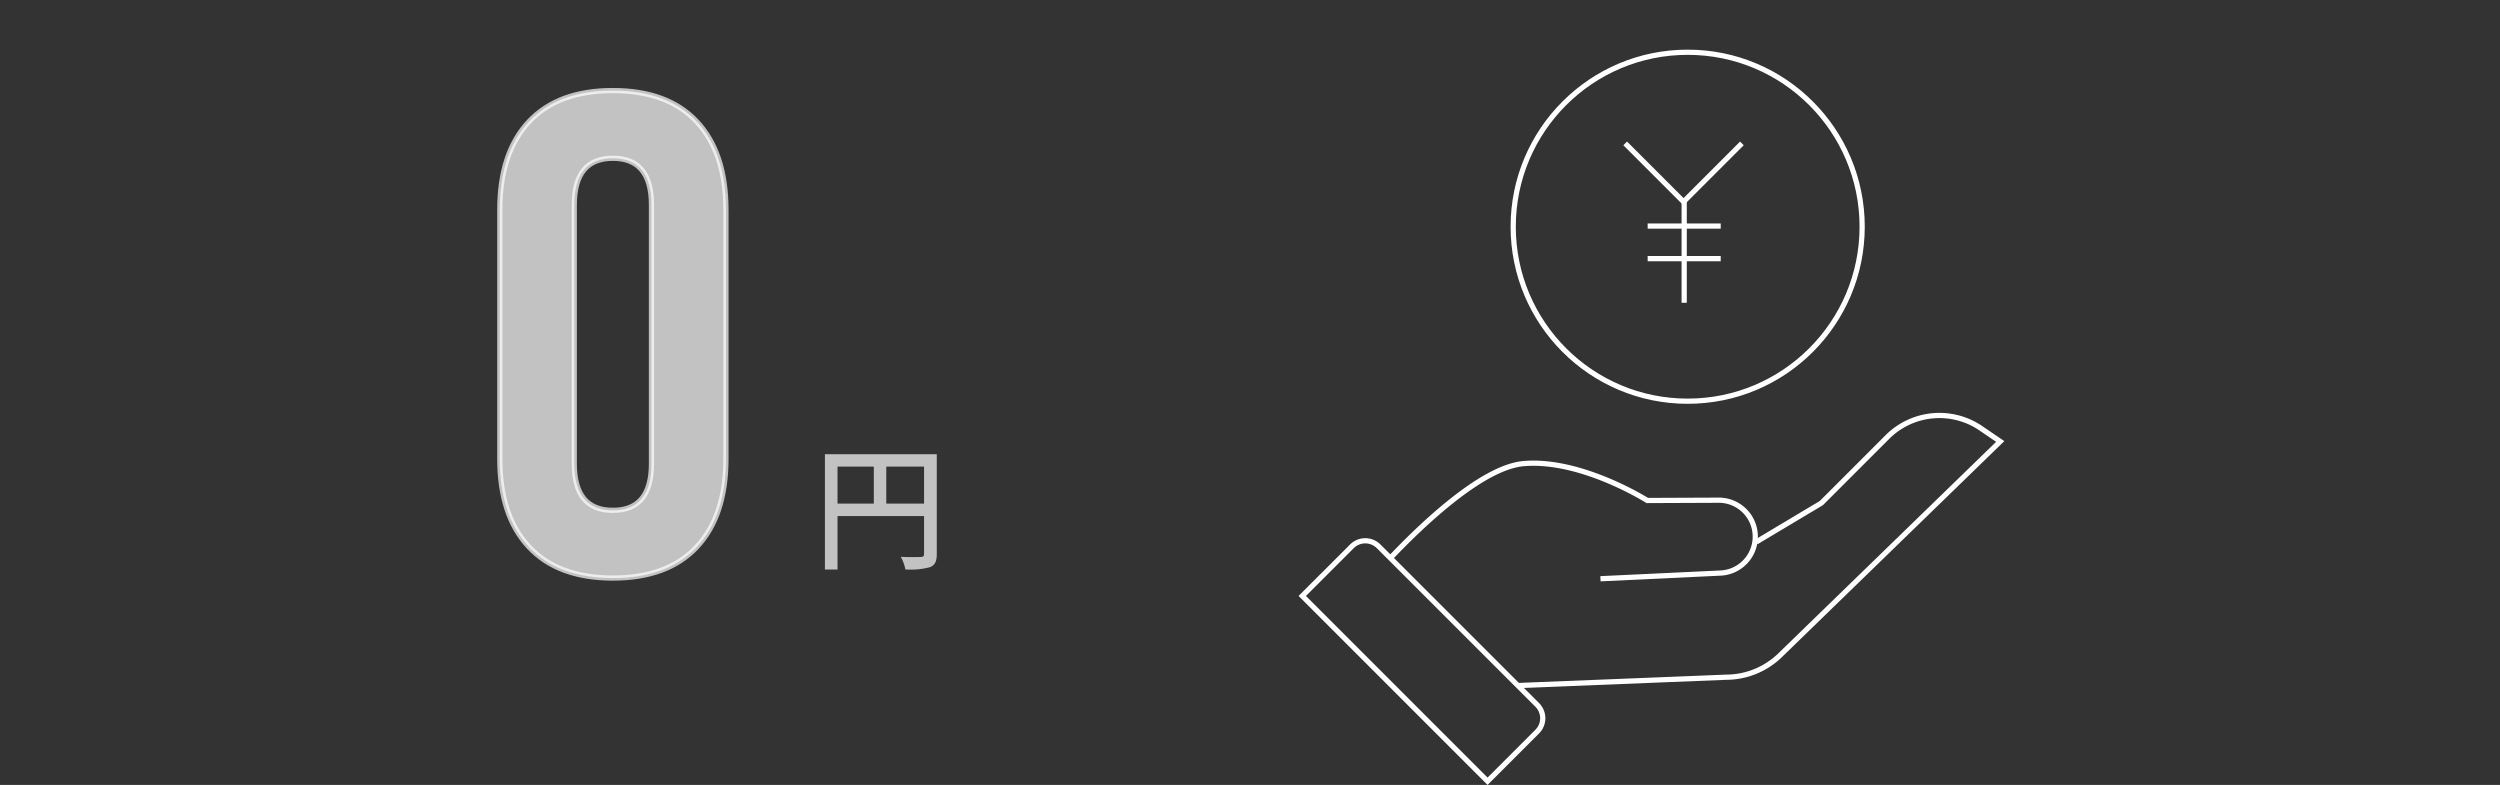 <svg xmlns="http://www.w3.org/2000/svg" width="480" height="150.707" viewBox="0 0 480 150.707">
  <rect x="0" y="0" width="480" height="150.707" fill="#333333" stroke="none"/>
  <g id="グループ_155532" data-name="グループ 155532" transform="translate(-14741 22371)">
    <rect id="長方形_36728" data-name="長方形 36728" width="480" height="150" transform="translate(14741 -22371)" fill="none" opacity="0.4"/>
    <g id="グループ_155511" data-name="グループ 155511" transform="translate(1155.387 -7339.371)">
      <g id="グループ_155519" data-name="グループ 155519" transform="translate(13530.972 -16238.942)">
        <path id="パス_1306787" data-name="パス 1306787" d="M0,1.3q-10.53,0-16.12-5.98t-5.59-16.9V-69.42q0-10.92,5.59-16.9T0-92.3q10.53,0,16.12,5.98t5.59,16.9v47.84q0,10.92-5.59,16.9T0,1.3Zm0-13q7.41,0,7.41-8.97V-70.33Q7.41-79.3,0-79.3t-7.41,8.97v49.66Q-7.41-11.7,0-11.7Z" transform="translate(172.312 1317)" fill="#fff" stroke="#fff" stroke-width="1" opacity="0.7"/>
        <path id="パス_1306788" data-name="パス 1306788" d="M14.118-10.608v-7.1h7.254v7.1Zm-9.36-7.1h6.968v7.1H4.758ZM23.816-20.1H2.34V2.054H4.758V-8.216H21.372V-.988c0,.468-.156.624-.65.624-.494.026-2.158.052-3.822-.026a8.009,8.009,0,0,1,.884,2.418,14.213,14.213,0,0,0,4.758-.442C23.5,1.17,23.816.442,23.816-.962Z" transform="translate(210.688 1314.615)" fill="#fff" opacity="0.7"/>
      </g>
      <g id="グループ_155520" data-name="グループ 155520" transform="translate(13833.647 -15038.485)">
        <g id="グループ_154026" data-name="グループ 154026" transform="translate(2 86.63)">
          <path id="パス_1305485" data-name="パス 1305485" d="M65.69,121.461l23.212-1.1a7,7,0,0,0-.363-13.982l-13.862.057S62,98.406,50.953,99.352c-8.077.69-19.86,12.076-25.6,18.131" transform="translate(-8.436 -90.115)" fill="none" stroke="#fff" stroke-width="1"/>
          <path id="パス_1305486" data-name="パス 1305486" d="M104.909,110.917l12.517-7.479L130.1,90.766a14.122,14.122,0,0,1,17.936-1.686l3.726,2.538-42.438,41.215a14.929,14.929,0,0,1-10.2,4.049l-39.97,1.6" transform="translate(-17.754 -86.63)" fill="none" stroke="#fff" stroke-width="1"/>
          <path id="パス_1305487" data-name="パス 1305487" d="M37.579,166.009l9.535-9.535a3.623,3.623,0,0,0,0-5.123L16.658,120.9a3.622,3.622,0,0,0-5.123,0L2,130.43Z" transform="translate(-2 -95.782)" fill="none" stroke="#fff" stroke-width="1"/>
        </g>
      </g>
      <g id="グループ_155521" data-name="グループ 155521" transform="translate(12513.647 -17024.098)">
        <g id="グループ_154027" data-name="グループ 154027" transform="translate(-12795.5 18609.086)">
          <path id="パス_1305480" data-name="パス 1305480" d="M14179.953-16589.086l11.207,11.207,11.205-11.207" transform="translate(-0.453)" fill="none" stroke="#fff" stroke-width="1"/>
          <path id="パス_1305481" data-name="パス 1305481" d="M14196.015-16560.4v19.393" transform="translate(-5.185 -17.477)" fill="none" stroke="#fff" stroke-width="1"/>
          <path id="パス_1305482" data-name="パス 1305482" d="M0,0V14.027" transform="translate(14197.843 -16573.211) rotate(90)" fill="none" stroke="#fff" stroke-width="1"/>
          <path id="パス_1305483" data-name="パス 1305483" d="M0,0V14.027" transform="translate(14197.843 -16566.959) rotate(90)" fill="none" stroke="#fff" stroke-width="1"/>
        </g>
        <circle id="楕円形_3264" data-name="楕円形 3264" cx="33.5" cy="33.5" r="33.5" transform="translate(1362.5 2002.5)" fill="none" stroke="#fff" stroke-width="1"/>
      </g>
    </g>
  </g>
</svg>
